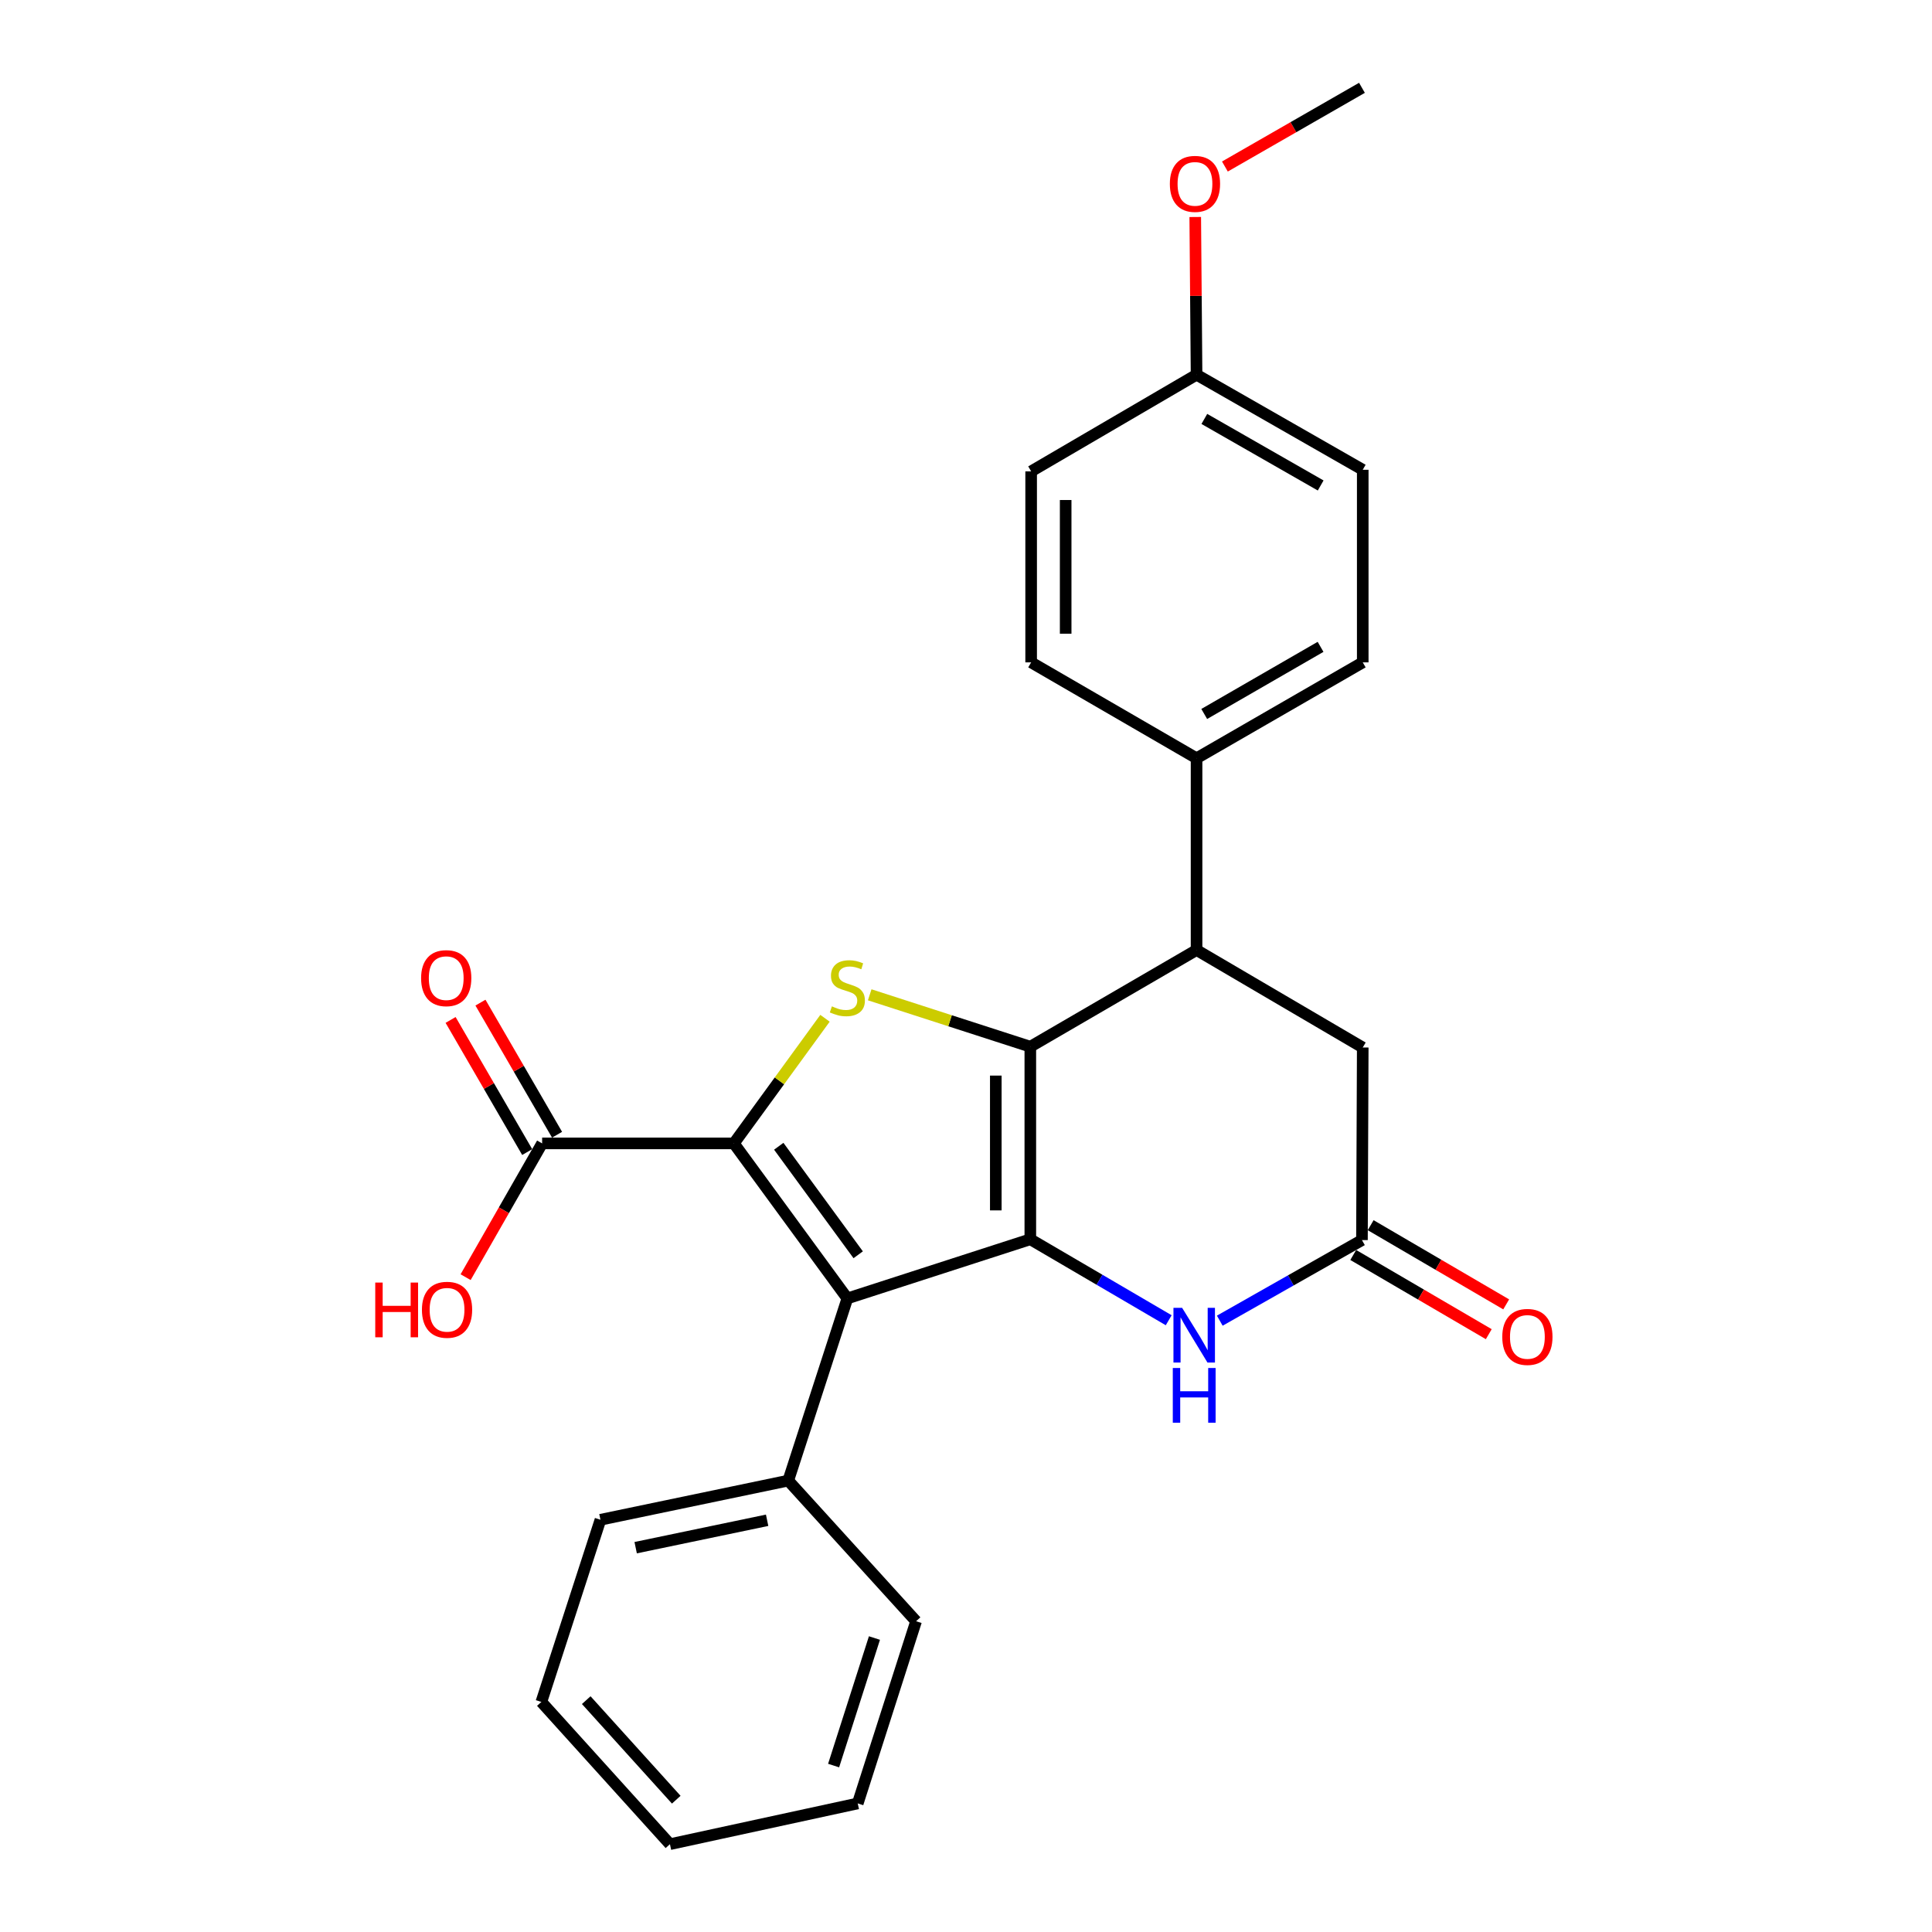 <?xml version='1.0' encoding='iso-8859-1'?>
<svg version='1.1' baseProfile='full'
              xmlns='http://www.w3.org/2000/svg'
                      xmlns:rdkit='http://www.rdkit.org/xml'
                      xmlns:xlink='http://www.w3.org/1999/xlink'
                  xml:space='preserve'
width='1000px' height='1000px' viewBox='0 0 1000 1000'>
<!-- END OF HEADER -->
<rect style='opacity:1.0;fill:#FFFFFF;stroke:none' width='1000' height='1000' x='0' y='0'> </rect>
<path class='bond-0' d='M 533.292,641.446 L 533.292,541.772' style='fill:none;fill-rule:evenodd;stroke:#000000;stroke-width:6px;stroke-linecap:butt;stroke-linejoin:miter;stroke-opacity:1' />
<path class='bond-0' d='M 515.424,626.495 L 515.424,556.723' style='fill:none;fill-rule:evenodd;stroke:#000000;stroke-width:6px;stroke-linecap:butt;stroke-linejoin:miter;stroke-opacity:1' />
<path class='bond-2' d='M 533.292,641.446 L 438.591,672.06' style='fill:none;fill-rule:evenodd;stroke:#000000;stroke-width:6px;stroke-linecap:butt;stroke-linejoin:miter;stroke-opacity:1' />
<path class='bond-4' d='M 533.292,641.446 L 569.106,662.402' style='fill:none;fill-rule:evenodd;stroke:#000000;stroke-width:6px;stroke-linecap:butt;stroke-linejoin:miter;stroke-opacity:1' />
<path class='bond-4' d='M 569.106,662.402 L 604.919,683.358' style='fill:none;fill-rule:evenodd;stroke:#0000FF;stroke-width:6px;stroke-linecap:butt;stroke-linejoin:miter;stroke-opacity:1' />
<path class='bond-3' d='M 533.292,541.772 L 491.726,528.339' style='fill:none;fill-rule:evenodd;stroke:#000000;stroke-width:6px;stroke-linecap:butt;stroke-linejoin:miter;stroke-opacity:1' />
<path class='bond-3' d='M 491.726,528.339 L 450.159,514.906' style='fill:none;fill-rule:evenodd;stroke:#CCCC00;stroke-width:6px;stroke-linecap:butt;stroke-linejoin:miter;stroke-opacity:1' />
<path class='bond-5' d='M 533.292,541.772 L 619.337,491.731' style='fill:none;fill-rule:evenodd;stroke:#000000;stroke-width:6px;stroke-linecap:butt;stroke-linejoin:miter;stroke-opacity:1' />
<path class='bond-1' d='M 379.855,591.822 L 438.591,672.06' style='fill:none;fill-rule:evenodd;stroke:#000000;stroke-width:6px;stroke-linecap:butt;stroke-linejoin:miter;stroke-opacity:1' />
<path class='bond-1' d='M 403.083,593.304 L 444.198,649.47' style='fill:none;fill-rule:evenodd;stroke:#000000;stroke-width:6px;stroke-linecap:butt;stroke-linejoin:miter;stroke-opacity:1' />
<path class='bond-7' d='M 379.855,591.822 L 280.607,591.822' style='fill:none;fill-rule:evenodd;stroke:#000000;stroke-width:6px;stroke-linecap:butt;stroke-linejoin:miter;stroke-opacity:1' />
<path class='bond-26' d='M 379.855,591.822 L 403.436,559.442' style='fill:none;fill-rule:evenodd;stroke:#000000;stroke-width:6px;stroke-linecap:butt;stroke-linejoin:miter;stroke-opacity:1' />
<path class='bond-26' d='M 403.436,559.442 L 427.017,527.061' style='fill:none;fill-rule:evenodd;stroke:#CCCC00;stroke-width:6px;stroke-linecap:butt;stroke-linejoin:miter;stroke-opacity:1' />
<path class='bond-10' d='M 438.591,672.06 L 407.997,766.354' style='fill:none;fill-rule:evenodd;stroke:#000000;stroke-width:6px;stroke-linecap:butt;stroke-linejoin:miter;stroke-opacity:1' />
<path class='bond-6' d='M 631.351,683.578 L 668.148,662.72' style='fill:none;fill-rule:evenodd;stroke:#0000FF;stroke-width:6px;stroke-linecap:butt;stroke-linejoin:miter;stroke-opacity:1' />
<path class='bond-6' d='M 668.148,662.72 L 704.945,641.863' style='fill:none;fill-rule:evenodd;stroke:#000000;stroke-width:6px;stroke-linecap:butt;stroke-linejoin:miter;stroke-opacity:1' />
<path class='bond-9' d='M 619.337,491.731 L 619.337,392.474' style='fill:none;fill-rule:evenodd;stroke:#000000;stroke-width:6px;stroke-linecap:butt;stroke-linejoin:miter;stroke-opacity:1' />
<path class='bond-27' d='M 619.337,491.731 L 705.352,542.189' style='fill:none;fill-rule:evenodd;stroke:#000000;stroke-width:6px;stroke-linecap:butt;stroke-linejoin:miter;stroke-opacity:1' />
<path class='bond-8' d='M 704.945,641.863 L 705.352,542.189' style='fill:none;fill-rule:evenodd;stroke:#000000;stroke-width:6px;stroke-linecap:butt;stroke-linejoin:miter;stroke-opacity:1' />
<path class='bond-11' d='M 700.438,649.577 L 735.512,670.074' style='fill:none;fill-rule:evenodd;stroke:#000000;stroke-width:6px;stroke-linecap:butt;stroke-linejoin:miter;stroke-opacity:1' />
<path class='bond-11' d='M 735.512,670.074 L 770.586,690.571' style='fill:none;fill-rule:evenodd;stroke:#FF0000;stroke-width:6px;stroke-linecap:butt;stroke-linejoin:miter;stroke-opacity:1' />
<path class='bond-11' d='M 709.453,634.15 L 744.527,654.647' style='fill:none;fill-rule:evenodd;stroke:#000000;stroke-width:6px;stroke-linecap:butt;stroke-linejoin:miter;stroke-opacity:1' />
<path class='bond-11' d='M 744.527,654.647 L 779.602,675.144' style='fill:none;fill-rule:evenodd;stroke:#FF0000;stroke-width:6px;stroke-linecap:butt;stroke-linejoin:miter;stroke-opacity:1' />
<path class='bond-12' d='M 288.336,587.341 L 268.51,553.149' style='fill:none;fill-rule:evenodd;stroke:#000000;stroke-width:6px;stroke-linecap:butt;stroke-linejoin:miter;stroke-opacity:1' />
<path class='bond-12' d='M 268.51,553.149 L 248.685,518.957' style='fill:none;fill-rule:evenodd;stroke:#FF0000;stroke-width:6px;stroke-linecap:butt;stroke-linejoin:miter;stroke-opacity:1' />
<path class='bond-12' d='M 272.878,596.304 L 253.053,562.112' style='fill:none;fill-rule:evenodd;stroke:#000000;stroke-width:6px;stroke-linecap:butt;stroke-linejoin:miter;stroke-opacity:1' />
<path class='bond-12' d='M 253.053,562.112 L 233.227,527.92' style='fill:none;fill-rule:evenodd;stroke:#FF0000;stroke-width:6px;stroke-linecap:butt;stroke-linejoin:miter;stroke-opacity:1' />
<path class='bond-15' d='M 280.607,591.822 L 260.803,626.441' style='fill:none;fill-rule:evenodd;stroke:#000000;stroke-width:6px;stroke-linecap:butt;stroke-linejoin:miter;stroke-opacity:1' />
<path class='bond-15' d='M 260.803,626.441 L 241,661.059' style='fill:none;fill-rule:evenodd;stroke:#FF0000;stroke-width:6px;stroke-linecap:butt;stroke-linejoin:miter;stroke-opacity:1' />
<path class='bond-13' d='M 619.337,392.474 L 705.352,342.84' style='fill:none;fill-rule:evenodd;stroke:#000000;stroke-width:6px;stroke-linecap:butt;stroke-linejoin:miter;stroke-opacity:1' />
<path class='bond-13' d='M 623.309,369.552 L 683.52,334.809' style='fill:none;fill-rule:evenodd;stroke:#000000;stroke-width:6px;stroke-linecap:butt;stroke-linejoin:miter;stroke-opacity:1' />
<path class='bond-14' d='M 619.337,392.474 L 533.719,342.84' style='fill:none;fill-rule:evenodd;stroke:#000000;stroke-width:6px;stroke-linecap:butt;stroke-linejoin:miter;stroke-opacity:1' />
<path class='bond-20' d='M 407.997,766.354 L 310.794,786.625' style='fill:none;fill-rule:evenodd;stroke:#000000;stroke-width:6px;stroke-linecap:butt;stroke-linejoin:miter;stroke-opacity:1' />
<path class='bond-20' d='M 397.064,786.887 L 329.022,801.076' style='fill:none;fill-rule:evenodd;stroke:#000000;stroke-width:6px;stroke-linecap:butt;stroke-linejoin:miter;stroke-opacity:1' />
<path class='bond-21' d='M 407.997,766.354 L 474.159,839.147' style='fill:none;fill-rule:evenodd;stroke:#000000;stroke-width:6px;stroke-linecap:butt;stroke-linejoin:miter;stroke-opacity:1' />
<path class='bond-17' d='M 705.352,342.84 L 705.352,243.156' style='fill:none;fill-rule:evenodd;stroke:#000000;stroke-width:6px;stroke-linecap:butt;stroke-linejoin:miter;stroke-opacity:1' />
<path class='bond-18' d='M 533.719,342.84 L 533.719,243.979' style='fill:none;fill-rule:evenodd;stroke:#000000;stroke-width:6px;stroke-linecap:butt;stroke-linejoin:miter;stroke-opacity:1' />
<path class='bond-18' d='M 551.587,328.011 L 551.587,258.808' style='fill:none;fill-rule:evenodd;stroke:#000000;stroke-width:6px;stroke-linecap:butt;stroke-linejoin:miter;stroke-opacity:1' />
<path class='bond-16' d='M 619.337,193.949 L 705.352,243.156' style='fill:none;fill-rule:evenodd;stroke:#000000;stroke-width:6px;stroke-linecap:butt;stroke-linejoin:miter;stroke-opacity:1' />
<path class='bond-16' d='M 623.367,216.839 L 683.577,251.284' style='fill:none;fill-rule:evenodd;stroke:#000000;stroke-width:6px;stroke-linecap:butt;stroke-linejoin:miter;stroke-opacity:1' />
<path class='bond-19' d='M 619.337,193.949 L 618.997,153.134' style='fill:none;fill-rule:evenodd;stroke:#000000;stroke-width:6px;stroke-linecap:butt;stroke-linejoin:miter;stroke-opacity:1' />
<path class='bond-19' d='M 618.997,153.134 L 618.657,112.32' style='fill:none;fill-rule:evenodd;stroke:#FF0000;stroke-width:6px;stroke-linecap:butt;stroke-linejoin:miter;stroke-opacity:1' />
<path class='bond-29' d='M 619.337,193.949 L 533.719,243.979' style='fill:none;fill-rule:evenodd;stroke:#000000;stroke-width:6px;stroke-linecap:butt;stroke-linejoin:miter;stroke-opacity:1' />
<path class='bond-22' d='M 634.005,86.192 L 669.475,65.823' style='fill:none;fill-rule:evenodd;stroke:#FF0000;stroke-width:6px;stroke-linecap:butt;stroke-linejoin:miter;stroke-opacity:1' />
<path class='bond-22' d='M 669.475,65.823 L 704.945,45.455' style='fill:none;fill-rule:evenodd;stroke:#000000;stroke-width:6px;stroke-linecap:butt;stroke-linejoin:miter;stroke-opacity:1' />
<path class='bond-24' d='M 310.794,786.625 L 280.2,880.929' style='fill:none;fill-rule:evenodd;stroke:#000000;stroke-width:6px;stroke-linecap:butt;stroke-linejoin:miter;stroke-opacity:1' />
<path class='bond-23' d='M 474.159,839.147 L 443.961,933.451' style='fill:none;fill-rule:evenodd;stroke:#000000;stroke-width:6px;stroke-linecap:butt;stroke-linejoin:miter;stroke-opacity:1' />
<path class='bond-23' d='M 452.612,847.844 L 431.474,913.857' style='fill:none;fill-rule:evenodd;stroke:#000000;stroke-width:6px;stroke-linecap:butt;stroke-linejoin:miter;stroke-opacity:1' />
<path class='bond-25' d='M 443.961,933.451 L 346.759,954.545' style='fill:none;fill-rule:evenodd;stroke:#000000;stroke-width:6px;stroke-linecap:butt;stroke-linejoin:miter;stroke-opacity:1' />
<path class='bond-28' d='M 280.2,880.929 L 346.759,954.545' style='fill:none;fill-rule:evenodd;stroke:#000000;stroke-width:6px;stroke-linecap:butt;stroke-linejoin:miter;stroke-opacity:1' />
<path class='bond-28' d='M 303.438,879.988 L 350.029,931.52' style='fill:none;fill-rule:evenodd;stroke:#000000;stroke-width:6px;stroke-linecap:butt;stroke-linejoin:miter;stroke-opacity:1' />
<path  class='atom-4' d='M 430.591 520.888
Q 430.911 521.008, 432.231 521.568
Q 433.551 522.128, 434.991 522.488
Q 436.471 522.808, 437.911 522.808
Q 440.591 522.808, 442.151 521.528
Q 443.711 520.208, 443.711 517.928
Q 443.711 516.368, 442.911 515.408
Q 442.151 514.448, 440.951 513.928
Q 439.751 513.408, 437.751 512.808
Q 435.231 512.048, 433.711 511.328
Q 432.231 510.608, 431.151 509.088
Q 430.111 507.568, 430.111 505.008
Q 430.111 501.448, 432.511 499.248
Q 434.951 497.048, 439.751 497.048
Q 443.031 497.048, 446.751 498.608
L 445.831 501.688
Q 442.431 500.288, 439.871 500.288
Q 437.111 500.288, 435.591 501.448
Q 434.071 502.568, 434.111 504.528
Q 434.111 506.048, 434.871 506.968
Q 435.671 507.888, 436.791 508.408
Q 437.951 508.928, 439.871 509.528
Q 442.431 510.328, 443.951 511.128
Q 445.471 511.928, 446.551 513.568
Q 447.671 515.168, 447.671 517.928
Q 447.671 521.848, 445.031 523.968
Q 442.431 526.048, 438.071 526.048
Q 435.551 526.048, 433.631 525.488
Q 431.751 524.968, 429.511 524.048
L 430.591 520.888
' fill='#CCCC00'/>
<path  class='atom-5' d='M 611.856 676.92
L 621.136 691.92
Q 622.056 693.4, 623.536 696.08
Q 625.016 698.76, 625.096 698.92
L 625.096 676.92
L 628.856 676.92
L 628.856 705.24
L 624.976 705.24
L 615.016 688.84
Q 613.856 686.92, 612.616 684.72
Q 611.416 682.52, 611.056 681.84
L 611.056 705.24
L 607.376 705.24
L 607.376 676.92
L 611.856 676.92
' fill='#0000FF'/>
<path  class='atom-5' d='M 607.036 708.072
L 610.876 708.072
L 610.876 720.112
L 625.356 720.112
L 625.356 708.072
L 629.196 708.072
L 629.196 736.392
L 625.356 736.392
L 625.356 723.312
L 610.876 723.312
L 610.876 736.392
L 607.036 736.392
L 607.036 708.072
' fill='#0000FF'/>
<path  class='atom-12' d='M 777.573 691.984
Q 777.573 685.184, 780.933 681.384
Q 784.293 677.584, 790.573 677.584
Q 796.853 677.584, 800.213 681.384
Q 803.573 685.184, 803.573 691.984
Q 803.573 698.864, 800.173 702.784
Q 796.773 706.664, 790.573 706.664
Q 784.333 706.664, 780.933 702.784
Q 777.573 698.904, 777.573 691.984
M 790.573 703.464
Q 794.893 703.464, 797.213 700.584
Q 799.573 697.664, 799.573 691.984
Q 799.573 686.424, 797.213 683.624
Q 794.893 680.784, 790.573 680.784
Q 786.253 680.784, 783.893 683.584
Q 781.573 686.384, 781.573 691.984
Q 781.573 697.704, 783.893 700.584
Q 786.253 703.464, 790.573 703.464
' fill='#FF0000'/>
<path  class='atom-13' d='M 217.963 506.284
Q 217.963 499.484, 221.323 495.684
Q 224.683 491.884, 230.963 491.884
Q 237.243 491.884, 240.603 495.684
Q 243.963 499.484, 243.963 506.284
Q 243.963 513.164, 240.563 517.084
Q 237.163 520.964, 230.963 520.964
Q 224.723 520.964, 221.323 517.084
Q 217.963 513.204, 217.963 506.284
M 230.963 517.764
Q 235.283 517.764, 237.603 514.884
Q 239.963 511.964, 239.963 506.284
Q 239.963 500.724, 237.603 497.924
Q 235.283 495.084, 230.963 495.084
Q 226.643 495.084, 224.283 497.884
Q 221.963 500.684, 221.963 506.284
Q 221.963 512.004, 224.283 514.884
Q 226.643 517.764, 230.963 517.764
' fill='#FF0000'/>
<path  class='atom-16' d='M 194.23 663.857
L 198.07 663.857
L 198.07 675.897
L 212.55 675.897
L 212.55 663.857
L 216.39 663.857
L 216.39 692.177
L 212.55 692.177
L 212.55 679.097
L 198.07 679.097
L 198.07 692.177
L 194.23 692.177
L 194.23 663.857
' fill='#FF0000'/>
<path  class='atom-16' d='M 218.39 677.937
Q 218.39 671.137, 221.75 667.337
Q 225.11 663.537, 231.39 663.537
Q 237.67 663.537, 241.03 667.337
Q 244.39 671.137, 244.39 677.937
Q 244.39 684.817, 240.99 688.737
Q 237.59 692.617, 231.39 692.617
Q 225.15 692.617, 221.75 688.737
Q 218.39 684.857, 218.39 677.937
M 231.39 689.417
Q 235.71 689.417, 238.03 686.537
Q 240.39 683.617, 240.39 677.937
Q 240.39 672.377, 238.03 669.577
Q 235.71 666.737, 231.39 666.737
Q 227.07 666.737, 224.71 669.537
Q 222.39 672.337, 222.39 677.937
Q 222.39 683.657, 224.71 686.537
Q 227.07 689.417, 231.39 689.417
' fill='#FF0000'/>
<path  class='atom-20' d='M 605.513 95.168
Q 605.513 88.368, 608.873 84.568
Q 612.233 80.768, 618.513 80.768
Q 624.793 80.768, 628.153 84.568
Q 631.513 88.368, 631.513 95.168
Q 631.513 102.048, 628.113 105.968
Q 624.713 109.848, 618.513 109.848
Q 612.273 109.848, 608.873 105.968
Q 605.513 102.088, 605.513 95.168
M 618.513 106.648
Q 622.833 106.648, 625.153 103.768
Q 627.513 100.848, 627.513 95.168
Q 627.513 89.608, 625.153 86.808
Q 622.833 83.968, 618.513 83.968
Q 614.193 83.968, 611.833 86.768
Q 609.513 89.568, 609.513 95.168
Q 609.513 100.888, 611.833 103.768
Q 614.193 106.648, 618.513 106.648
' fill='#FF0000'/>
</svg>
